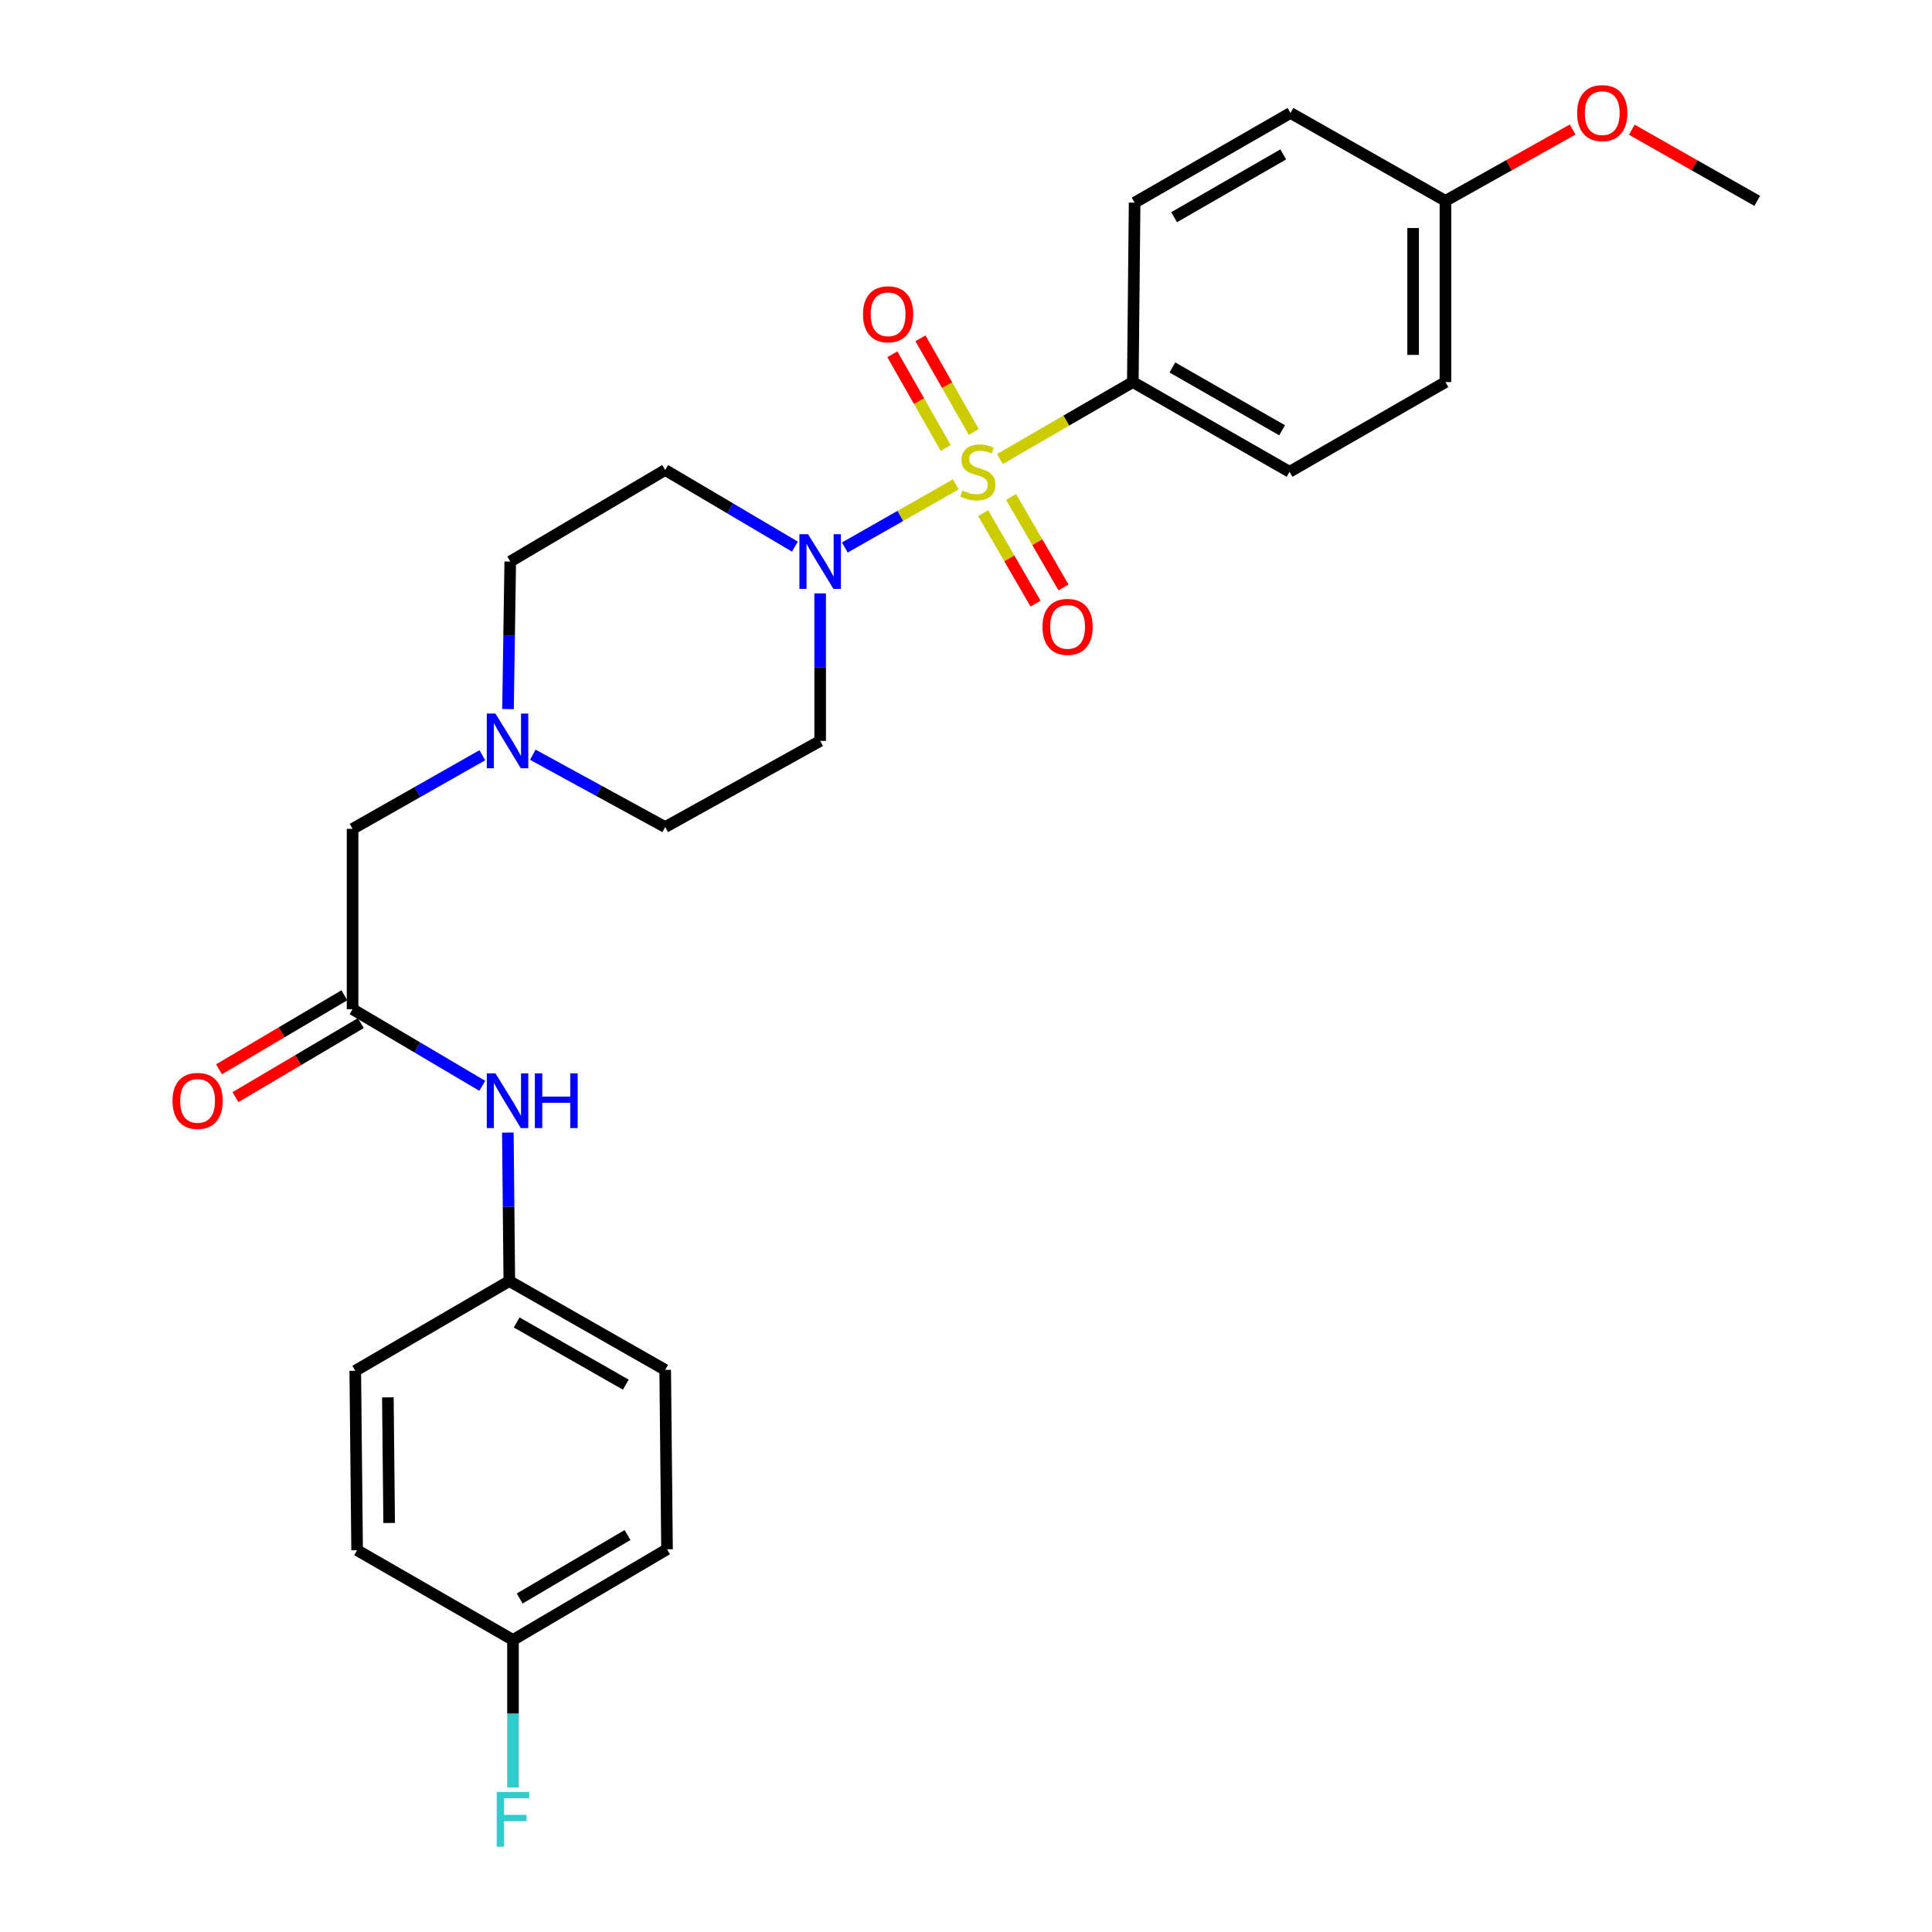 <?xml version='1.0' encoding='iso-8859-1'?>
<svg version='1.1' baseProfile='full'
              xmlns='http://www.w3.org/2000/svg'
                      xmlns:rdkit='http://www.rdkit.org/xml'
                      xmlns:xlink='http://www.w3.org/1999/xlink'
                  xml:space='preserve'
width='1000px' height='1000px' viewBox='0 0 1000 1000'>
<!-- END OF HEADER -->
<rect style='opacity:1.0;fill:#FFFFFF;stroke:none' width='1000' height='1000' x='0' y='0'> </rect>
<path class='bond-0' d='M 494.709,250.704 L 465.991,267.048' style='fill:none;fill-rule:evenodd;stroke:#CCCC00;stroke-width:6px;stroke-linecap:butt;stroke-linejoin:miter;stroke-opacity:1' />
<path class='bond-0' d='M 465.991,267.048 L 437.273,283.392' style='fill:none;fill-rule:evenodd;stroke:#0000FF;stroke-width:6px;stroke-linecap:butt;stroke-linejoin:miter;stroke-opacity:1' />
<path class='bond-1' d='M 517.534,237.601 L 551.94,217.679' style='fill:none;fill-rule:evenodd;stroke:#CCCC00;stroke-width:6px;stroke-linecap:butt;stroke-linejoin:miter;stroke-opacity:1' />
<path class='bond-1' d='M 551.94,217.679 L 586.347,197.756' style='fill:none;fill-rule:evenodd;stroke:#000000;stroke-width:6px;stroke-linecap:butt;stroke-linejoin:miter;stroke-opacity:1' />
<path class='bond-4' d='M 508.858,265.589 L 522.426,289.016' style='fill:none;fill-rule:evenodd;stroke:#CCCC00;stroke-width:6px;stroke-linecap:butt;stroke-linejoin:miter;stroke-opacity:1' />
<path class='bond-4' d='M 522.426,289.016 L 535.994,312.444' style='fill:none;fill-rule:evenodd;stroke:#FF0000;stroke-width:6px;stroke-linecap:butt;stroke-linejoin:miter;stroke-opacity:1' />
<path class='bond-4' d='M 523.335,257.205 L 536.903,280.632' style='fill:none;fill-rule:evenodd;stroke:#CCCC00;stroke-width:6px;stroke-linecap:butt;stroke-linejoin:miter;stroke-opacity:1' />
<path class='bond-4' d='M 536.903,280.632 L 550.471,304.059' style='fill:none;fill-rule:evenodd;stroke:#FF0000;stroke-width:6px;stroke-linecap:butt;stroke-linejoin:miter;stroke-opacity:1' />
<path class='bond-5' d='M 504.032,223.594 L 490.227,199.343' style='fill:none;fill-rule:evenodd;stroke:#CCCC00;stroke-width:6px;stroke-linecap:butt;stroke-linejoin:miter;stroke-opacity:1' />
<path class='bond-5' d='M 490.227,199.343 L 476.422,175.092' style='fill:none;fill-rule:evenodd;stroke:#FF0000;stroke-width:6px;stroke-linecap:butt;stroke-linejoin:miter;stroke-opacity:1' />
<path class='bond-5' d='M 489.493,231.871 L 475.688,207.619' style='fill:none;fill-rule:evenodd;stroke:#CCCC00;stroke-width:6px;stroke-linecap:butt;stroke-linejoin:miter;stroke-opacity:1' />
<path class='bond-5' d='M 475.688,207.619 L 461.883,183.368' style='fill:none;fill-rule:evenodd;stroke:#FF0000;stroke-width:6px;stroke-linecap:butt;stroke-linejoin:miter;stroke-opacity:1' />
<path class='bond-6' d='M 424.514,307.134 L 424.514,345.319' style='fill:none;fill-rule:evenodd;stroke:#0000FF;stroke-width:6px;stroke-linecap:butt;stroke-linejoin:miter;stroke-opacity:1' />
<path class='bond-6' d='M 424.514,345.319 L 424.514,383.503' style='fill:none;fill-rule:evenodd;stroke:#000000;stroke-width:6px;stroke-linecap:butt;stroke-linejoin:miter;stroke-opacity:1' />
<path class='bond-7' d='M 411.445,282.933 L 377.875,263.102' style='fill:none;fill-rule:evenodd;stroke:#0000FF;stroke-width:6px;stroke-linecap:butt;stroke-linejoin:miter;stroke-opacity:1' />
<path class='bond-7' d='M 377.875,263.102 L 344.304,243.271' style='fill:none;fill-rule:evenodd;stroke:#000000;stroke-width:6px;stroke-linecap:butt;stroke-linejoin:miter;stroke-opacity:1' />
<path class='bond-13' d='M 586.347,197.756 L 667.477,244.2' style='fill:none;fill-rule:evenodd;stroke:#000000;stroke-width:6px;stroke-linecap:butt;stroke-linejoin:miter;stroke-opacity:1' />
<path class='bond-13' d='M 606.828,190.204 L 663.619,222.714' style='fill:none;fill-rule:evenodd;stroke:#000000;stroke-width:6px;stroke-linecap:butt;stroke-linejoin:miter;stroke-opacity:1' />
<path class='bond-14' d='M 586.347,197.756 L 587.276,104.888' style='fill:none;fill-rule:evenodd;stroke:#000000;stroke-width:6px;stroke-linecap:butt;stroke-linejoin:miter;stroke-opacity:1' />
<path class='bond-2' d='M 182.49,522.36 L 182.49,429.018' style='fill:none;fill-rule:evenodd;stroke:#000000;stroke-width:6px;stroke-linecap:butt;stroke-linejoin:miter;stroke-opacity:1' />
<path class='bond-8' d='M 182.49,522.36 L 216.061,542.188' style='fill:none;fill-rule:evenodd;stroke:#000000;stroke-width:6px;stroke-linecap:butt;stroke-linejoin:miter;stroke-opacity:1' />
<path class='bond-8' d='M 216.061,542.188 L 249.631,562.015' style='fill:none;fill-rule:evenodd;stroke:#0000FF;stroke-width:6px;stroke-linecap:butt;stroke-linejoin:miter;stroke-opacity:1' />
<path class='bond-10' d='M 178.236,515.158 L 145.796,534.318' style='fill:none;fill-rule:evenodd;stroke:#000000;stroke-width:6px;stroke-linecap:butt;stroke-linejoin:miter;stroke-opacity:1' />
<path class='bond-10' d='M 145.796,534.318 L 113.355,553.478' style='fill:none;fill-rule:evenodd;stroke:#FF0000;stroke-width:6px;stroke-linecap:butt;stroke-linejoin:miter;stroke-opacity:1' />
<path class='bond-10' d='M 186.744,529.563 L 154.303,548.723' style='fill:none;fill-rule:evenodd;stroke:#000000;stroke-width:6px;stroke-linecap:butt;stroke-linejoin:miter;stroke-opacity:1' />
<path class='bond-10' d='M 154.303,548.723 L 121.863,567.883' style='fill:none;fill-rule:evenodd;stroke:#FF0000;stroke-width:6px;stroke-linecap:butt;stroke-linejoin:miter;stroke-opacity:1' />
<path class='bond-3' d='M 262.949,367.022 L 263.526,328.837' style='fill:none;fill-rule:evenodd;stroke:#0000FF;stroke-width:6px;stroke-linecap:butt;stroke-linejoin:miter;stroke-opacity:1' />
<path class='bond-3' d='M 263.526,328.837 L 264.103,290.653' style='fill:none;fill-rule:evenodd;stroke:#000000;stroke-width:6px;stroke-linecap:butt;stroke-linejoin:miter;stroke-opacity:1' />
<path class='bond-9' d='M 249.654,390.906 L 216.072,409.962' style='fill:none;fill-rule:evenodd;stroke:#0000FF;stroke-width:6px;stroke-linecap:butt;stroke-linejoin:miter;stroke-opacity:1' />
<path class='bond-9' d='M 216.072,409.962 L 182.49,429.018' style='fill:none;fill-rule:evenodd;stroke:#000000;stroke-width:6px;stroke-linecap:butt;stroke-linejoin:miter;stroke-opacity:1' />
<path class='bond-28' d='M 275.765,390.641 L 310.034,409.365' style='fill:none;fill-rule:evenodd;stroke:#0000FF;stroke-width:6px;stroke-linecap:butt;stroke-linejoin:miter;stroke-opacity:1' />
<path class='bond-28' d='M 310.034,409.365 L 344.304,428.088' style='fill:none;fill-rule:evenodd;stroke:#000000;stroke-width:6px;stroke-linecap:butt;stroke-linejoin:miter;stroke-opacity:1' />
<path class='bond-11' d='M 424.514,383.503 L 344.304,428.088' style='fill:none;fill-rule:evenodd;stroke:#000000;stroke-width:6px;stroke-linecap:butt;stroke-linejoin:miter;stroke-opacity:1' />
<path class='bond-12' d='M 344.304,243.271 L 264.103,290.653' style='fill:none;fill-rule:evenodd;stroke:#000000;stroke-width:6px;stroke-linecap:butt;stroke-linejoin:miter;stroke-opacity:1' />
<path class='bond-15' d='M 262.863,586.227 L 263.241,624.647' style='fill:none;fill-rule:evenodd;stroke:#0000FF;stroke-width:6px;stroke-linecap:butt;stroke-linejoin:miter;stroke-opacity:1' />
<path class='bond-15' d='M 263.241,624.647 L 263.62,663.067' style='fill:none;fill-rule:evenodd;stroke:#000000;stroke-width:6px;stroke-linecap:butt;stroke-linejoin:miter;stroke-opacity:1' />
<path class='bond-19' d='M 667.477,244.2 L 748.161,197.756' style='fill:none;fill-rule:evenodd;stroke:#000000;stroke-width:6px;stroke-linecap:butt;stroke-linejoin:miter;stroke-opacity:1' />
<path class='bond-18' d='M 587.276,104.888 L 667.951,58.462' style='fill:none;fill-rule:evenodd;stroke:#000000;stroke-width:6px;stroke-linecap:butt;stroke-linejoin:miter;stroke-opacity:1' />
<path class='bond-18' d='M 607.722,112.424 L 664.194,79.927' style='fill:none;fill-rule:evenodd;stroke:#000000;stroke-width:6px;stroke-linecap:butt;stroke-linejoin:miter;stroke-opacity:1' />
<path class='bond-21' d='M 263.62,663.067 L 183.884,709.52' style='fill:none;fill-rule:evenodd;stroke:#000000;stroke-width:6px;stroke-linecap:butt;stroke-linejoin:miter;stroke-opacity:1' />
<path class='bond-22' d='M 263.62,663.067 L 344.304,709.055' style='fill:none;fill-rule:evenodd;stroke:#000000;stroke-width:6px;stroke-linecap:butt;stroke-linejoin:miter;stroke-opacity:1' />
<path class='bond-22' d='M 267.438,684.5 L 323.917,716.692' style='fill:none;fill-rule:evenodd;stroke:#000000;stroke-width:6px;stroke-linecap:butt;stroke-linejoin:miter;stroke-opacity:1' />
<path class='bond-16' d='M 265.526,848.833 L 345.252,801.906' style='fill:none;fill-rule:evenodd;stroke:#000000;stroke-width:6px;stroke-linecap:butt;stroke-linejoin:miter;stroke-opacity:1' />
<path class='bond-16' d='M 268.998,827.376 L 324.807,794.527' style='fill:none;fill-rule:evenodd;stroke:#000000;stroke-width:6px;stroke-linecap:butt;stroke-linejoin:miter;stroke-opacity:1' />
<path class='bond-20' d='M 265.526,848.833 L 265.526,887.017' style='fill:none;fill-rule:evenodd;stroke:#000000;stroke-width:6px;stroke-linecap:butt;stroke-linejoin:miter;stroke-opacity:1' />
<path class='bond-20' d='M 265.526,887.017 L 265.526,925.202' style='fill:none;fill-rule:evenodd;stroke:#33CCCC;stroke-width:6px;stroke-linecap:butt;stroke-linejoin:miter;stroke-opacity:1' />
<path class='bond-29' d='M 265.526,848.833 L 184.842,802.389' style='fill:none;fill-rule:evenodd;stroke:#000000;stroke-width:6px;stroke-linecap:butt;stroke-linejoin:miter;stroke-opacity:1' />
<path class='bond-17' d='M 748.161,103.958 L 667.951,58.462' style='fill:none;fill-rule:evenodd;stroke:#000000;stroke-width:6px;stroke-linecap:butt;stroke-linejoin:miter;stroke-opacity:1' />
<path class='bond-25' d='M 748.161,103.958 L 781.077,85.506' style='fill:none;fill-rule:evenodd;stroke:#000000;stroke-width:6px;stroke-linecap:butt;stroke-linejoin:miter;stroke-opacity:1' />
<path class='bond-25' d='M 781.077,85.506 L 813.993,67.054' style='fill:none;fill-rule:evenodd;stroke:#FF0000;stroke-width:6px;stroke-linecap:butt;stroke-linejoin:miter;stroke-opacity:1' />
<path class='bond-27' d='M 748.161,103.958 L 748.161,197.756' style='fill:none;fill-rule:evenodd;stroke:#000000;stroke-width:6px;stroke-linecap:butt;stroke-linejoin:miter;stroke-opacity:1' />
<path class='bond-27' d='M 731.431,118.028 L 731.431,183.687' style='fill:none;fill-rule:evenodd;stroke:#000000;stroke-width:6px;stroke-linecap:butt;stroke-linejoin:miter;stroke-opacity:1' />
<path class='bond-23' d='M 183.884,709.52 L 184.842,802.389' style='fill:none;fill-rule:evenodd;stroke:#000000;stroke-width:6px;stroke-linecap:butt;stroke-linejoin:miter;stroke-opacity:1' />
<path class='bond-23' d='M 200.757,723.278 L 201.427,788.286' style='fill:none;fill-rule:evenodd;stroke:#000000;stroke-width:6px;stroke-linecap:butt;stroke-linejoin:miter;stroke-opacity:1' />
<path class='bond-24' d='M 344.304,709.055 L 345.252,801.906' style='fill:none;fill-rule:evenodd;stroke:#000000;stroke-width:6px;stroke-linecap:butt;stroke-linejoin:miter;stroke-opacity:1' />
<path class='bond-26' d='M 844.624,67.144 L 877.076,85.551' style='fill:none;fill-rule:evenodd;stroke:#FF0000;stroke-width:6px;stroke-linecap:butt;stroke-linejoin:miter;stroke-opacity:1' />
<path class='bond-26' d='M 877.076,85.551 L 909.529,103.958' style='fill:none;fill-rule:evenodd;stroke:#000000;stroke-width:6px;stroke-linecap:butt;stroke-linejoin:miter;stroke-opacity:1' />
<path  class='atom-0' d='M 498.137 253.92
Q 498.457 254.04, 499.777 254.6
Q 501.097 255.16, 502.537 255.52
Q 504.017 255.84, 505.457 255.84
Q 508.137 255.84, 509.697 254.56
Q 511.257 253.24, 511.257 250.96
Q 511.257 249.4, 510.457 248.44
Q 509.697 247.48, 508.497 246.96
Q 507.297 246.44, 505.297 245.84
Q 502.777 245.08, 501.257 244.36
Q 499.777 243.64, 498.697 242.12
Q 497.657 240.6, 497.657 238.04
Q 497.657 234.48, 500.057 232.28
Q 502.497 230.08, 507.297 230.08
Q 510.577 230.08, 514.297 231.64
L 513.377 234.72
Q 509.977 233.32, 507.417 233.32
Q 504.657 233.32, 503.137 234.48
Q 501.617 235.6, 501.657 237.56
Q 501.657 239.08, 502.417 240
Q 503.217 240.92, 504.337 241.44
Q 505.497 241.96, 507.417 242.56
Q 509.977 243.36, 511.497 244.16
Q 513.017 244.96, 514.097 246.6
Q 515.217 248.2, 515.217 250.96
Q 515.217 254.88, 512.577 257
Q 509.977 259.08, 505.617 259.08
Q 503.097 259.08, 501.177 258.52
Q 499.297 258, 497.057 257.08
L 498.137 253.92
' fill='#CCCC00'/>
<path  class='atom-1' d='M 418.254 276.493
L 427.534 291.493
Q 428.454 292.973, 429.934 295.653
Q 431.414 298.333, 431.494 298.493
L 431.494 276.493
L 435.254 276.493
L 435.254 304.813
L 431.374 304.813
L 421.414 288.413
Q 420.254 286.493, 419.014 284.293
Q 417.814 282.093, 417.454 281.413
L 417.454 304.813
L 413.774 304.813
L 413.774 276.493
L 418.254 276.493
' fill='#0000FF'/>
<path  class='atom-4' d='M 256.44 369.343
L 265.72 384.343
Q 266.64 385.823, 268.12 388.503
Q 269.6 391.183, 269.68 391.343
L 269.68 369.343
L 273.44 369.343
L 273.44 397.663
L 269.56 397.663
L 259.6 381.263
Q 258.44 379.343, 257.2 377.143
Q 256 374.943, 255.64 374.263
L 255.64 397.663
L 251.96 397.663
L 251.96 369.343
L 256.44 369.343
' fill='#0000FF'/>
<path  class='atom-5' d='M 539.58 324.471
Q 539.58 317.671, 542.94 313.871
Q 546.3 310.071, 552.58 310.071
Q 558.86 310.071, 562.22 313.871
Q 565.58 317.671, 565.58 324.471
Q 565.58 331.351, 562.18 335.271
Q 558.78 339.151, 552.58 339.151
Q 546.34 339.151, 542.94 335.271
Q 539.58 331.391, 539.58 324.471
M 552.58 335.951
Q 556.9 335.951, 559.22 333.071
Q 561.58 330.151, 561.58 324.471
Q 561.58 318.911, 559.22 316.111
Q 556.9 313.271, 552.58 313.271
Q 548.26 313.271, 545.9 316.071
Q 543.58 318.871, 543.58 324.471
Q 543.58 330.191, 545.9 333.071
Q 548.26 335.951, 552.58 335.951
' fill='#FF0000'/>
<path  class='atom-6' d='M 446.684 162.676
Q 446.684 155.876, 450.044 152.076
Q 453.404 148.276, 459.684 148.276
Q 465.964 148.276, 469.324 152.076
Q 472.684 155.876, 472.684 162.676
Q 472.684 169.556, 469.284 173.476
Q 465.884 177.356, 459.684 177.356
Q 453.444 177.356, 450.044 173.476
Q 446.684 169.596, 446.684 162.676
M 459.684 174.156
Q 464.004 174.156, 466.324 171.276
Q 468.684 168.356, 468.684 162.676
Q 468.684 157.116, 466.324 154.316
Q 464.004 151.476, 459.684 151.476
Q 455.364 151.476, 453.004 154.276
Q 450.684 157.076, 450.684 162.676
Q 450.684 168.396, 453.004 171.276
Q 455.364 174.156, 459.684 174.156
' fill='#FF0000'/>
<path  class='atom-9' d='M 256.44 555.574
L 265.72 570.574
Q 266.64 572.054, 268.12 574.734
Q 269.6 577.414, 269.68 577.574
L 269.68 555.574
L 273.44 555.574
L 273.44 583.894
L 269.56 583.894
L 259.6 567.494
Q 258.44 565.574, 257.2 563.374
Q 256 561.174, 255.64 560.494
L 255.64 583.894
L 251.96 583.894
L 251.96 555.574
L 256.44 555.574
' fill='#0000FF'/>
<path  class='atom-9' d='M 276.84 555.574
L 280.68 555.574
L 280.68 567.614
L 295.16 567.614
L 295.16 555.574
L 299 555.574
L 299 583.894
L 295.16 583.894
L 295.16 570.814
L 280.68 570.814
L 280.68 583.894
L 276.84 583.894
L 276.84 555.574
' fill='#0000FF'/>
<path  class='atom-11' d='M 89.28 569.814
Q 89.28 563.014, 92.64 559.214
Q 96 555.414, 102.28 555.414
Q 108.56 555.414, 111.92 559.214
Q 115.28 563.014, 115.28 569.814
Q 115.28 576.694, 111.88 580.614
Q 108.48 584.494, 102.28 584.494
Q 96.04 584.494, 92.64 580.614
Q 89.28 576.734, 89.28 569.814
M 102.28 581.294
Q 106.6 581.294, 108.92 578.414
Q 111.28 575.494, 111.28 569.814
Q 111.28 564.254, 108.92 561.454
Q 106.6 558.614, 102.28 558.614
Q 97.96 558.614, 95.6 561.414
Q 93.28 564.214, 93.28 569.814
Q 93.28 575.534, 95.6 578.414
Q 97.96 581.294, 102.28 581.294
' fill='#FF0000'/>
<path  class='atom-21' d='M 257.106 927.523
L 273.946 927.523
L 273.946 930.763
L 260.906 930.763
L 260.906 939.363
L 272.506 939.363
L 272.506 942.643
L 260.906 942.643
L 260.906 955.843
L 257.106 955.843
L 257.106 927.523
' fill='#33CCCC'/>
<path  class='atom-26' d='M 816.319 58.542
Q 816.319 51.742, 819.679 47.943
Q 823.039 44.142, 829.319 44.142
Q 835.599 44.142, 838.959 47.943
Q 842.319 51.742, 842.319 58.542
Q 842.319 65.422, 838.919 69.343
Q 835.519 73.222, 829.319 73.222
Q 823.079 73.222, 819.679 69.343
Q 816.319 65.463, 816.319 58.542
M 829.319 70.022
Q 833.639 70.022, 835.959 67.142
Q 838.319 64.222, 838.319 58.542
Q 838.319 52.983, 835.959 50.182
Q 833.639 47.343, 829.319 47.343
Q 824.999 47.343, 822.639 50.142
Q 820.319 52.943, 820.319 58.542
Q 820.319 64.263, 822.639 67.142
Q 824.999 70.022, 829.319 70.022
' fill='#FF0000'/>
</svg>
